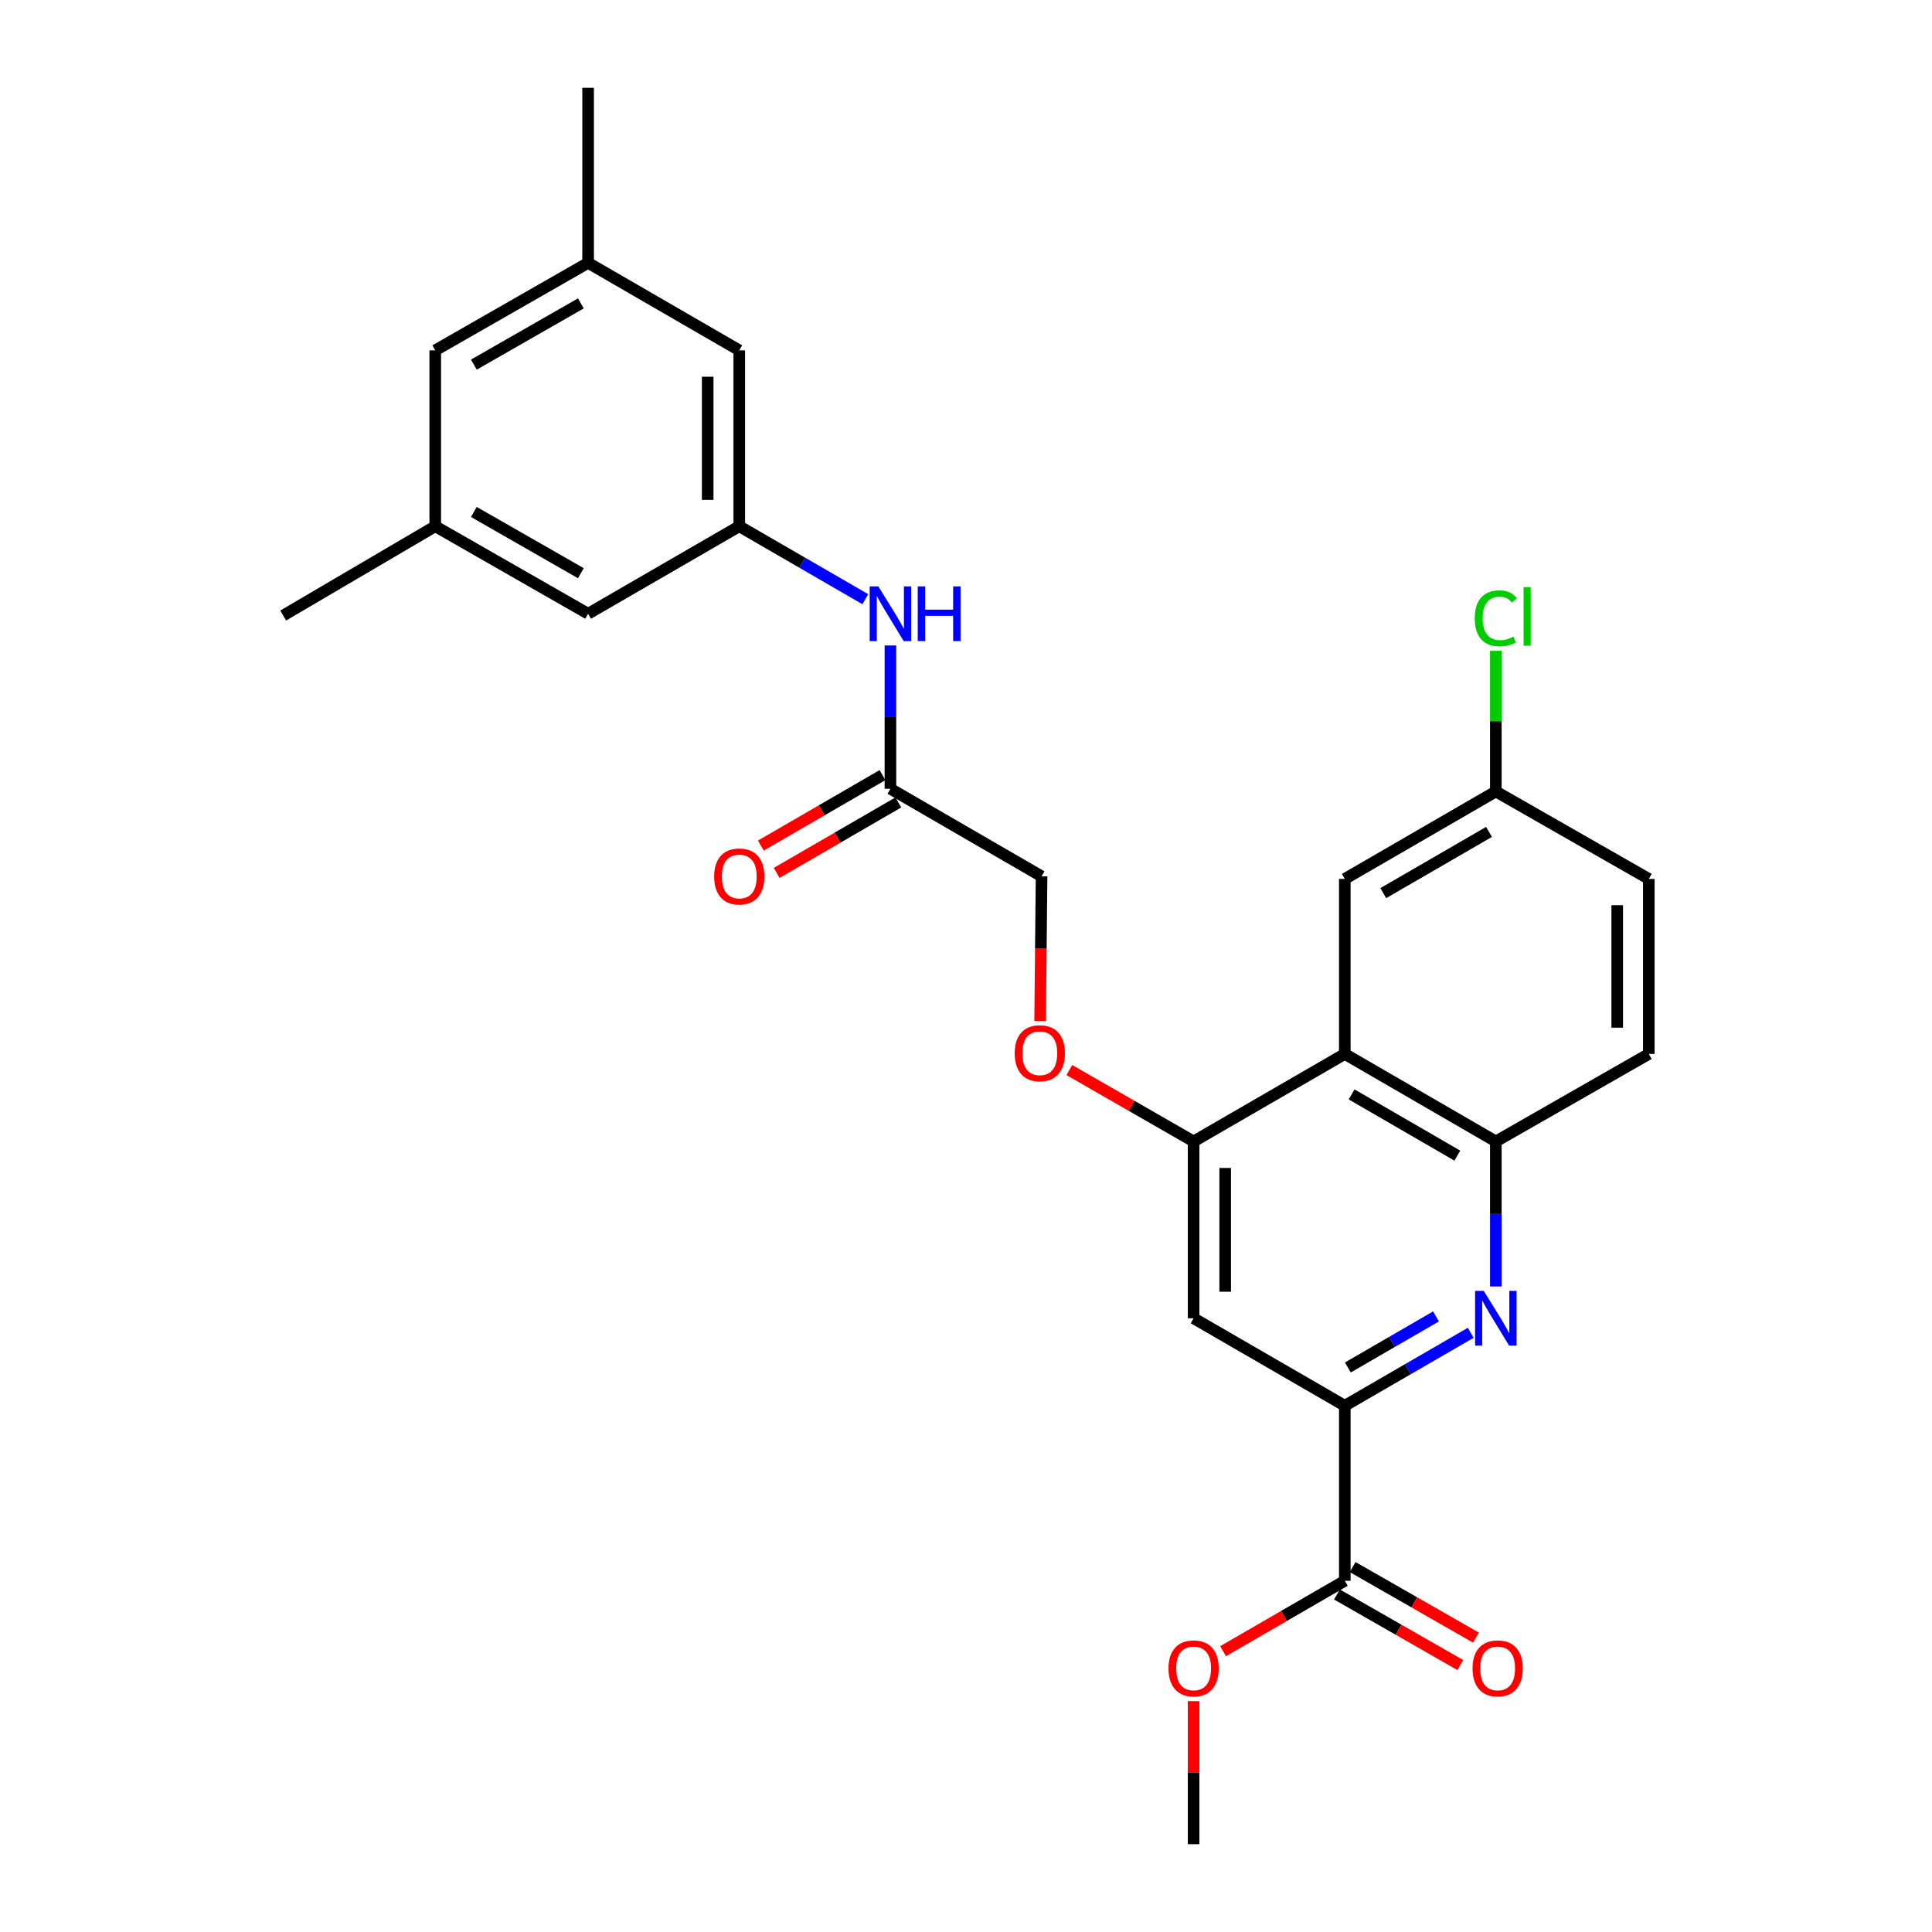 <?xml version='1.0' encoding='iso-8859-1'?>
<svg version='1.1' baseProfile='full'
              xmlns='http://www.w3.org/2000/svg'
                      xmlns:rdkit='http://www.rdkit.org/xml'
                      xmlns:xlink='http://www.w3.org/1999/xlink'
                  xml:space='preserve'
width='1000px' height='1000px' viewBox='0 0 1000 1000'>
<!-- END OF HEADER -->
<rect style='opacity:1.0;fill:#FFFFFF;stroke:none' width='1000' height='1000' x='0' y='0'> </rect>
<path class='bond-0' d='M 761.245,689.856 L 728.656,708.732' style='fill:none;fill-rule:evenodd;stroke:#0000FF;stroke-width:6px;stroke-linecap:butt;stroke-linejoin:miter;stroke-opacity:1' />
<path class='bond-0' d='M 728.656,708.732 L 696.068,727.609' style='fill:none;fill-rule:evenodd;stroke:#000000;stroke-width:6px;stroke-linecap:butt;stroke-linejoin:miter;stroke-opacity:1' />
<path class='bond-0' d='M 743.275,681.373 L 720.463,694.587' style='fill:none;fill-rule:evenodd;stroke:#0000FF;stroke-width:6px;stroke-linecap:butt;stroke-linejoin:miter;stroke-opacity:1' />
<path class='bond-0' d='M 720.463,694.587 L 697.651,707.8' style='fill:none;fill-rule:evenodd;stroke:#000000;stroke-width:6px;stroke-linecap:butt;stroke-linejoin:miter;stroke-opacity:1' />
<path class='bond-3' d='M 774.244,665.879 L 774.244,628.344' style='fill:none;fill-rule:evenodd;stroke:#0000FF;stroke-width:6px;stroke-linecap:butt;stroke-linejoin:miter;stroke-opacity:1' />
<path class='bond-3' d='M 774.244,628.344 L 774.244,590.809' style='fill:none;fill-rule:evenodd;stroke:#000000;stroke-width:6px;stroke-linecap:butt;stroke-linejoin:miter;stroke-opacity:1' />
<path class='bond-4' d='M 696.068,727.609 L 617.809,682.327' style='fill:none;fill-rule:evenodd;stroke:#000000;stroke-width:6px;stroke-linecap:butt;stroke-linejoin:miter;stroke-opacity:1' />
<path class='bond-5' d='M 696.068,727.609 L 696.068,818.209' style='fill:none;fill-rule:evenodd;stroke:#000000;stroke-width:6px;stroke-linecap:butt;stroke-linejoin:miter;stroke-opacity:1' />
<path class='bond-1' d='M 696.068,545.527 L 774.244,590.809' style='fill:none;fill-rule:evenodd;stroke:#000000;stroke-width:6px;stroke-linecap:butt;stroke-linejoin:miter;stroke-opacity:1' />
<path class='bond-1' d='M 699.6,566.465 L 754.324,598.163' style='fill:none;fill-rule:evenodd;stroke:#000000;stroke-width:6px;stroke-linecap:butt;stroke-linejoin:miter;stroke-opacity:1' />
<path class='bond-2' d='M 696.068,545.527 L 617.809,590.809' style='fill:none;fill-rule:evenodd;stroke:#000000;stroke-width:6px;stroke-linecap:butt;stroke-linejoin:miter;stroke-opacity:1' />
<path class='bond-10' d='M 696.068,545.527 L 696.068,454.927' style='fill:none;fill-rule:evenodd;stroke:#000000;stroke-width:6px;stroke-linecap:butt;stroke-linejoin:miter;stroke-opacity:1' />
<path class='bond-9' d='M 617.809,590.809 L 585.651,572.335' style='fill:none;fill-rule:evenodd;stroke:#000000;stroke-width:6px;stroke-linecap:butt;stroke-linejoin:miter;stroke-opacity:1' />
<path class='bond-9' d='M 585.651,572.335 L 553.494,553.86' style='fill:none;fill-rule:evenodd;stroke:#FF0000;stroke-width:6px;stroke-linecap:butt;stroke-linejoin:miter;stroke-opacity:1' />
<path class='bond-27' d='M 617.809,590.809 L 617.809,682.327' style='fill:none;fill-rule:evenodd;stroke:#000000;stroke-width:6px;stroke-linecap:butt;stroke-linejoin:miter;stroke-opacity:1' />
<path class='bond-27' d='M 634.157,604.537 L 634.157,668.599' style='fill:none;fill-rule:evenodd;stroke:#000000;stroke-width:6px;stroke-linecap:butt;stroke-linejoin:miter;stroke-opacity:1' />
<path class='bond-12' d='M 774.244,590.809 L 853.419,545.527' style='fill:none;fill-rule:evenodd;stroke:#000000;stroke-width:6px;stroke-linecap:butt;stroke-linejoin:miter;stroke-opacity:1' />
<path class='bond-11' d='M 692.008,825.304 L 723.925,843.565' style='fill:none;fill-rule:evenodd;stroke:#000000;stroke-width:6px;stroke-linecap:butt;stroke-linejoin:miter;stroke-opacity:1' />
<path class='bond-11' d='M 723.925,843.565 L 755.842,861.826' style='fill:none;fill-rule:evenodd;stroke:#FF0000;stroke-width:6px;stroke-linecap:butt;stroke-linejoin:miter;stroke-opacity:1' />
<path class='bond-11' d='M 700.127,811.115 L 732.043,829.376' style='fill:none;fill-rule:evenodd;stroke:#000000;stroke-width:6px;stroke-linecap:butt;stroke-linejoin:miter;stroke-opacity:1' />
<path class='bond-11' d='M 732.043,829.376 L 763.96,847.637' style='fill:none;fill-rule:evenodd;stroke:#FF0000;stroke-width:6px;stroke-linecap:butt;stroke-linejoin:miter;stroke-opacity:1' />
<path class='bond-21' d='M 696.068,818.209 L 664.569,836.428' style='fill:none;fill-rule:evenodd;stroke:#000000;stroke-width:6px;stroke-linecap:butt;stroke-linejoin:miter;stroke-opacity:1' />
<path class='bond-21' d='M 664.569,836.428 L 633.07,854.647' style='fill:none;fill-rule:evenodd;stroke:#FF0000;stroke-width:6px;stroke-linecap:butt;stroke-linejoin:miter;stroke-opacity:1' />
<path class='bond-6' d='M 382.645,272.391 L 415.265,291.27' style='fill:none;fill-rule:evenodd;stroke:#000000;stroke-width:6px;stroke-linecap:butt;stroke-linejoin:miter;stroke-opacity:1' />
<path class='bond-6' d='M 415.265,291.27 L 447.885,310.149' style='fill:none;fill-rule:evenodd;stroke:#0000FF;stroke-width:6px;stroke-linecap:butt;stroke-linejoin:miter;stroke-opacity:1' />
<path class='bond-16' d='M 382.645,272.391 L 304.405,317.673' style='fill:none;fill-rule:evenodd;stroke:#000000;stroke-width:6px;stroke-linecap:butt;stroke-linejoin:miter;stroke-opacity:1' />
<path class='bond-17' d='M 382.645,272.391 L 382.645,181.337' style='fill:none;fill-rule:evenodd;stroke:#000000;stroke-width:6px;stroke-linecap:butt;stroke-linejoin:miter;stroke-opacity:1' />
<path class='bond-17' d='M 366.297,258.733 L 366.297,194.995' style='fill:none;fill-rule:evenodd;stroke:#000000;stroke-width:6px;stroke-linecap:butt;stroke-linejoin:miter;stroke-opacity:1' />
<path class='bond-7' d='M 460.885,408.264 L 539.115,453.583' style='fill:none;fill-rule:evenodd;stroke:#000000;stroke-width:6px;stroke-linecap:butt;stroke-linejoin:miter;stroke-opacity:1' />
<path class='bond-8' d='M 460.885,408.264 L 460.885,371.181' style='fill:none;fill-rule:evenodd;stroke:#000000;stroke-width:6px;stroke-linecap:butt;stroke-linejoin:miter;stroke-opacity:1' />
<path class='bond-8' d='M 460.885,371.181 L 460.885,334.098' style='fill:none;fill-rule:evenodd;stroke:#0000FF;stroke-width:6px;stroke-linecap:butt;stroke-linejoin:miter;stroke-opacity:1' />
<path class='bond-13' d='M 456.788,401.192 L 425.298,419.431' style='fill:none;fill-rule:evenodd;stroke:#000000;stroke-width:6px;stroke-linecap:butt;stroke-linejoin:miter;stroke-opacity:1' />
<path class='bond-13' d='M 425.298,419.431 L 393.808,437.671' style='fill:none;fill-rule:evenodd;stroke:#FF0000;stroke-width:6px;stroke-linecap:butt;stroke-linejoin:miter;stroke-opacity:1' />
<path class='bond-13' d='M 464.981,415.337 L 433.492,433.577' style='fill:none;fill-rule:evenodd;stroke:#000000;stroke-width:6px;stroke-linecap:butt;stroke-linejoin:miter;stroke-opacity:1' />
<path class='bond-13' d='M 433.492,433.577 L 402.002,451.816' style='fill:none;fill-rule:evenodd;stroke:#FF0000;stroke-width:6px;stroke-linecap:butt;stroke-linejoin:miter;stroke-opacity:1' />
<path class='bond-18' d='M 538.365,528.466 L 538.74,491.024' style='fill:none;fill-rule:evenodd;stroke:#FF0000;stroke-width:6px;stroke-linecap:butt;stroke-linejoin:miter;stroke-opacity:1' />
<path class='bond-18' d='M 538.74,491.024 L 539.115,453.583' style='fill:none;fill-rule:evenodd;stroke:#000000;stroke-width:6px;stroke-linecap:butt;stroke-linejoin:miter;stroke-opacity:1' />
<path class='bond-28' d='M 696.068,454.927 L 774.244,409.663' style='fill:none;fill-rule:evenodd;stroke:#000000;stroke-width:6px;stroke-linecap:butt;stroke-linejoin:miter;stroke-opacity:1' />
<path class='bond-28' d='M 715.985,462.284 L 770.709,430.6' style='fill:none;fill-rule:evenodd;stroke:#000000;stroke-width:6px;stroke-linecap:butt;stroke-linejoin:miter;stroke-opacity:1' />
<path class='bond-22' d='M 853.419,545.527 L 853.419,454.927' style='fill:none;fill-rule:evenodd;stroke:#000000;stroke-width:6px;stroke-linecap:butt;stroke-linejoin:miter;stroke-opacity:1' />
<path class='bond-22' d='M 837.072,531.937 L 837.072,468.517' style='fill:none;fill-rule:evenodd;stroke:#000000;stroke-width:6px;stroke-linecap:butt;stroke-linejoin:miter;stroke-opacity:1' />
<path class='bond-14' d='M 225.284,272.391 L 304.405,317.673' style='fill:none;fill-rule:evenodd;stroke:#000000;stroke-width:6px;stroke-linecap:butt;stroke-linejoin:miter;stroke-opacity:1' />
<path class='bond-14' d='M 245.272,264.996 L 300.657,296.693' style='fill:none;fill-rule:evenodd;stroke:#000000;stroke-width:6px;stroke-linecap:butt;stroke-linejoin:miter;stroke-opacity:1' />
<path class='bond-24' d='M 225.284,272.391 L 146.581,318.6' style='fill:none;fill-rule:evenodd;stroke:#000000;stroke-width:6px;stroke-linecap:butt;stroke-linejoin:miter;stroke-opacity:1' />
<path class='bond-29' d='M 225.284,272.391 L 225.284,181.337' style='fill:none;fill-rule:evenodd;stroke:#000000;stroke-width:6px;stroke-linecap:butt;stroke-linejoin:miter;stroke-opacity:1' />
<path class='bond-15' d='M 304.405,136.055 L 382.645,181.337' style='fill:none;fill-rule:evenodd;stroke:#000000;stroke-width:6px;stroke-linecap:butt;stroke-linejoin:miter;stroke-opacity:1' />
<path class='bond-20' d='M 304.405,136.055 L 225.284,181.337' style='fill:none;fill-rule:evenodd;stroke:#000000;stroke-width:6px;stroke-linecap:butt;stroke-linejoin:miter;stroke-opacity:1' />
<path class='bond-20' d='M 300.657,157.035 L 245.272,188.733' style='fill:none;fill-rule:evenodd;stroke:#000000;stroke-width:6px;stroke-linecap:butt;stroke-linejoin:miter;stroke-opacity:1' />
<path class='bond-25' d='M 304.405,136.055 L 304.405,45.455' style='fill:none;fill-rule:evenodd;stroke:#000000;stroke-width:6px;stroke-linecap:butt;stroke-linejoin:miter;stroke-opacity:1' />
<path class='bond-19' d='M 774.244,409.663 L 853.419,454.927' style='fill:none;fill-rule:evenodd;stroke:#000000;stroke-width:6px;stroke-linecap:butt;stroke-linejoin:miter;stroke-opacity:1' />
<path class='bond-23' d='M 774.244,409.663 L 774.244,373.261' style='fill:none;fill-rule:evenodd;stroke:#000000;stroke-width:6px;stroke-linecap:butt;stroke-linejoin:miter;stroke-opacity:1' />
<path class='bond-23' d='M 774.244,373.261 L 774.244,336.859' style='fill:none;fill-rule:evenodd;stroke:#00CC00;stroke-width:6px;stroke-linecap:butt;stroke-linejoin:miter;stroke-opacity:1' />
<path class='bond-26' d='M 617.809,880.51 L 617.809,917.528' style='fill:none;fill-rule:evenodd;stroke:#FF0000;stroke-width:6px;stroke-linecap:butt;stroke-linejoin:miter;stroke-opacity:1' />
<path class='bond-26' d='M 617.809,917.528 L 617.809,954.545' style='fill:none;fill-rule:evenodd;stroke:#000000;stroke-width:6px;stroke-linecap:butt;stroke-linejoin:miter;stroke-opacity:1' />
<path  class='atom-0' d='M 767.984 668.167
L 777.264 683.167
Q 778.184 684.647, 779.664 687.327
Q 781.144 690.007, 781.224 690.167
L 781.224 668.167
L 784.984 668.167
L 784.984 696.487
L 781.104 696.487
L 771.144 680.087
Q 769.984 678.167, 768.744 675.967
Q 767.544 673.767, 767.184 673.087
L 767.184 696.487
L 763.504 696.487
L 763.504 668.167
L 767.984 668.167
' fill='#0000FF'/>
<path  class='atom-9' d='M 454.625 303.513
L 463.905 318.513
Q 464.825 319.993, 466.305 322.673
Q 467.785 325.353, 467.865 325.513
L 467.865 303.513
L 471.625 303.513
L 471.625 331.833
L 467.745 331.833
L 457.785 315.433
Q 456.625 313.513, 455.385 311.313
Q 454.185 309.113, 453.825 308.433
L 453.825 331.833
L 450.145 331.833
L 450.145 303.513
L 454.625 303.513
' fill='#0000FF'/>
<path  class='atom-9' d='M 475.025 303.513
L 478.865 303.513
L 478.865 315.553
L 493.345 315.553
L 493.345 303.513
L 497.185 303.513
L 497.185 331.833
L 493.345 331.833
L 493.345 318.753
L 478.865 318.753
L 478.865 331.833
L 475.025 331.833
L 475.025 303.513
' fill='#0000FF'/>
<path  class='atom-10' d='M 525.198 545.153
Q 525.198 538.353, 528.558 534.553
Q 531.918 530.753, 538.198 530.753
Q 544.478 530.753, 547.838 534.553
Q 551.198 538.353, 551.198 545.153
Q 551.198 552.033, 547.798 555.953
Q 544.398 559.833, 538.198 559.833
Q 531.958 559.833, 528.558 555.953
Q 525.198 552.073, 525.198 545.153
M 538.198 556.633
Q 542.518 556.633, 544.838 553.753
Q 547.198 550.833, 547.198 545.153
Q 547.198 539.593, 544.838 536.793
Q 542.518 533.953, 538.198 533.953
Q 533.878 533.953, 531.518 536.753
Q 529.198 539.553, 529.198 545.153
Q 529.198 550.873, 531.518 553.753
Q 533.878 556.633, 538.198 556.633
' fill='#FF0000'/>
<path  class='atom-12' d='M 762.179 863.553
Q 762.179 856.753, 765.539 852.953
Q 768.899 849.153, 775.179 849.153
Q 781.459 849.153, 784.819 852.953
Q 788.179 856.753, 788.179 863.553
Q 788.179 870.433, 784.779 874.353
Q 781.379 878.233, 775.179 878.233
Q 768.939 878.233, 765.539 874.353
Q 762.179 870.473, 762.179 863.553
M 775.179 875.033
Q 779.499 875.033, 781.819 872.153
Q 784.179 869.233, 784.179 863.553
Q 784.179 857.993, 781.819 855.193
Q 779.499 852.353, 775.179 852.353
Q 770.859 852.353, 768.499 855.153
Q 766.179 857.953, 766.179 863.553
Q 766.179 869.273, 768.499 872.153
Q 770.859 875.033, 775.179 875.033
' fill='#FF0000'/>
<path  class='atom-14' d='M 369.645 453.663
Q 369.645 446.863, 373.005 443.063
Q 376.365 439.263, 382.645 439.263
Q 388.925 439.263, 392.285 443.063
Q 395.645 446.863, 395.645 453.663
Q 395.645 460.543, 392.245 464.463
Q 388.845 468.343, 382.645 468.343
Q 376.405 468.343, 373.005 464.463
Q 369.645 460.583, 369.645 453.663
M 382.645 465.143
Q 386.965 465.143, 389.285 462.263
Q 391.645 459.343, 391.645 453.663
Q 391.645 448.103, 389.285 445.303
Q 386.965 442.463, 382.645 442.463
Q 378.325 442.463, 375.965 445.263
Q 373.645 448.063, 373.645 453.663
Q 373.645 459.383, 375.965 462.263
Q 378.325 465.143, 382.645 465.143
' fill='#FF0000'/>
<path  class='atom-22' d='M 604.809 863.553
Q 604.809 856.753, 608.169 852.953
Q 611.529 849.153, 617.809 849.153
Q 624.089 849.153, 627.449 852.953
Q 630.809 856.753, 630.809 863.553
Q 630.809 870.433, 627.409 874.353
Q 624.009 878.233, 617.809 878.233
Q 611.569 878.233, 608.169 874.353
Q 604.809 870.473, 604.809 863.553
M 617.809 875.033
Q 622.129 875.033, 624.449 872.153
Q 626.809 869.233, 626.809 863.553
Q 626.809 857.993, 624.449 855.193
Q 622.129 852.353, 617.809 852.353
Q 613.489 852.353, 611.129 855.153
Q 608.809 857.953, 608.809 863.553
Q 608.809 869.273, 611.129 872.153
Q 613.489 875.033, 617.809 875.033
' fill='#FF0000'/>
<path  class='atom-24' d='M 763.324 320.034
Q 763.324 312.994, 766.604 309.314
Q 769.924 305.594, 776.204 305.594
Q 782.044 305.594, 785.164 309.714
L 782.524 311.874
Q 780.244 308.874, 776.204 308.874
Q 771.924 308.874, 769.644 311.754
Q 767.404 314.594, 767.404 320.034
Q 767.404 325.634, 769.724 328.514
Q 772.084 331.394, 776.644 331.394
Q 779.764 331.394, 783.404 329.514
L 784.524 332.514
Q 783.044 333.474, 780.804 334.034
Q 778.564 334.594, 776.084 334.594
Q 769.924 334.594, 766.604 330.834
Q 763.324 327.074, 763.324 320.034
' fill='#00CC00'/>
<path  class='atom-24' d='M 788.604 303.874
L 792.284 303.874
L 792.284 334.234
L 788.604 334.234
L 788.604 303.874
' fill='#00CC00'/>
</svg>
